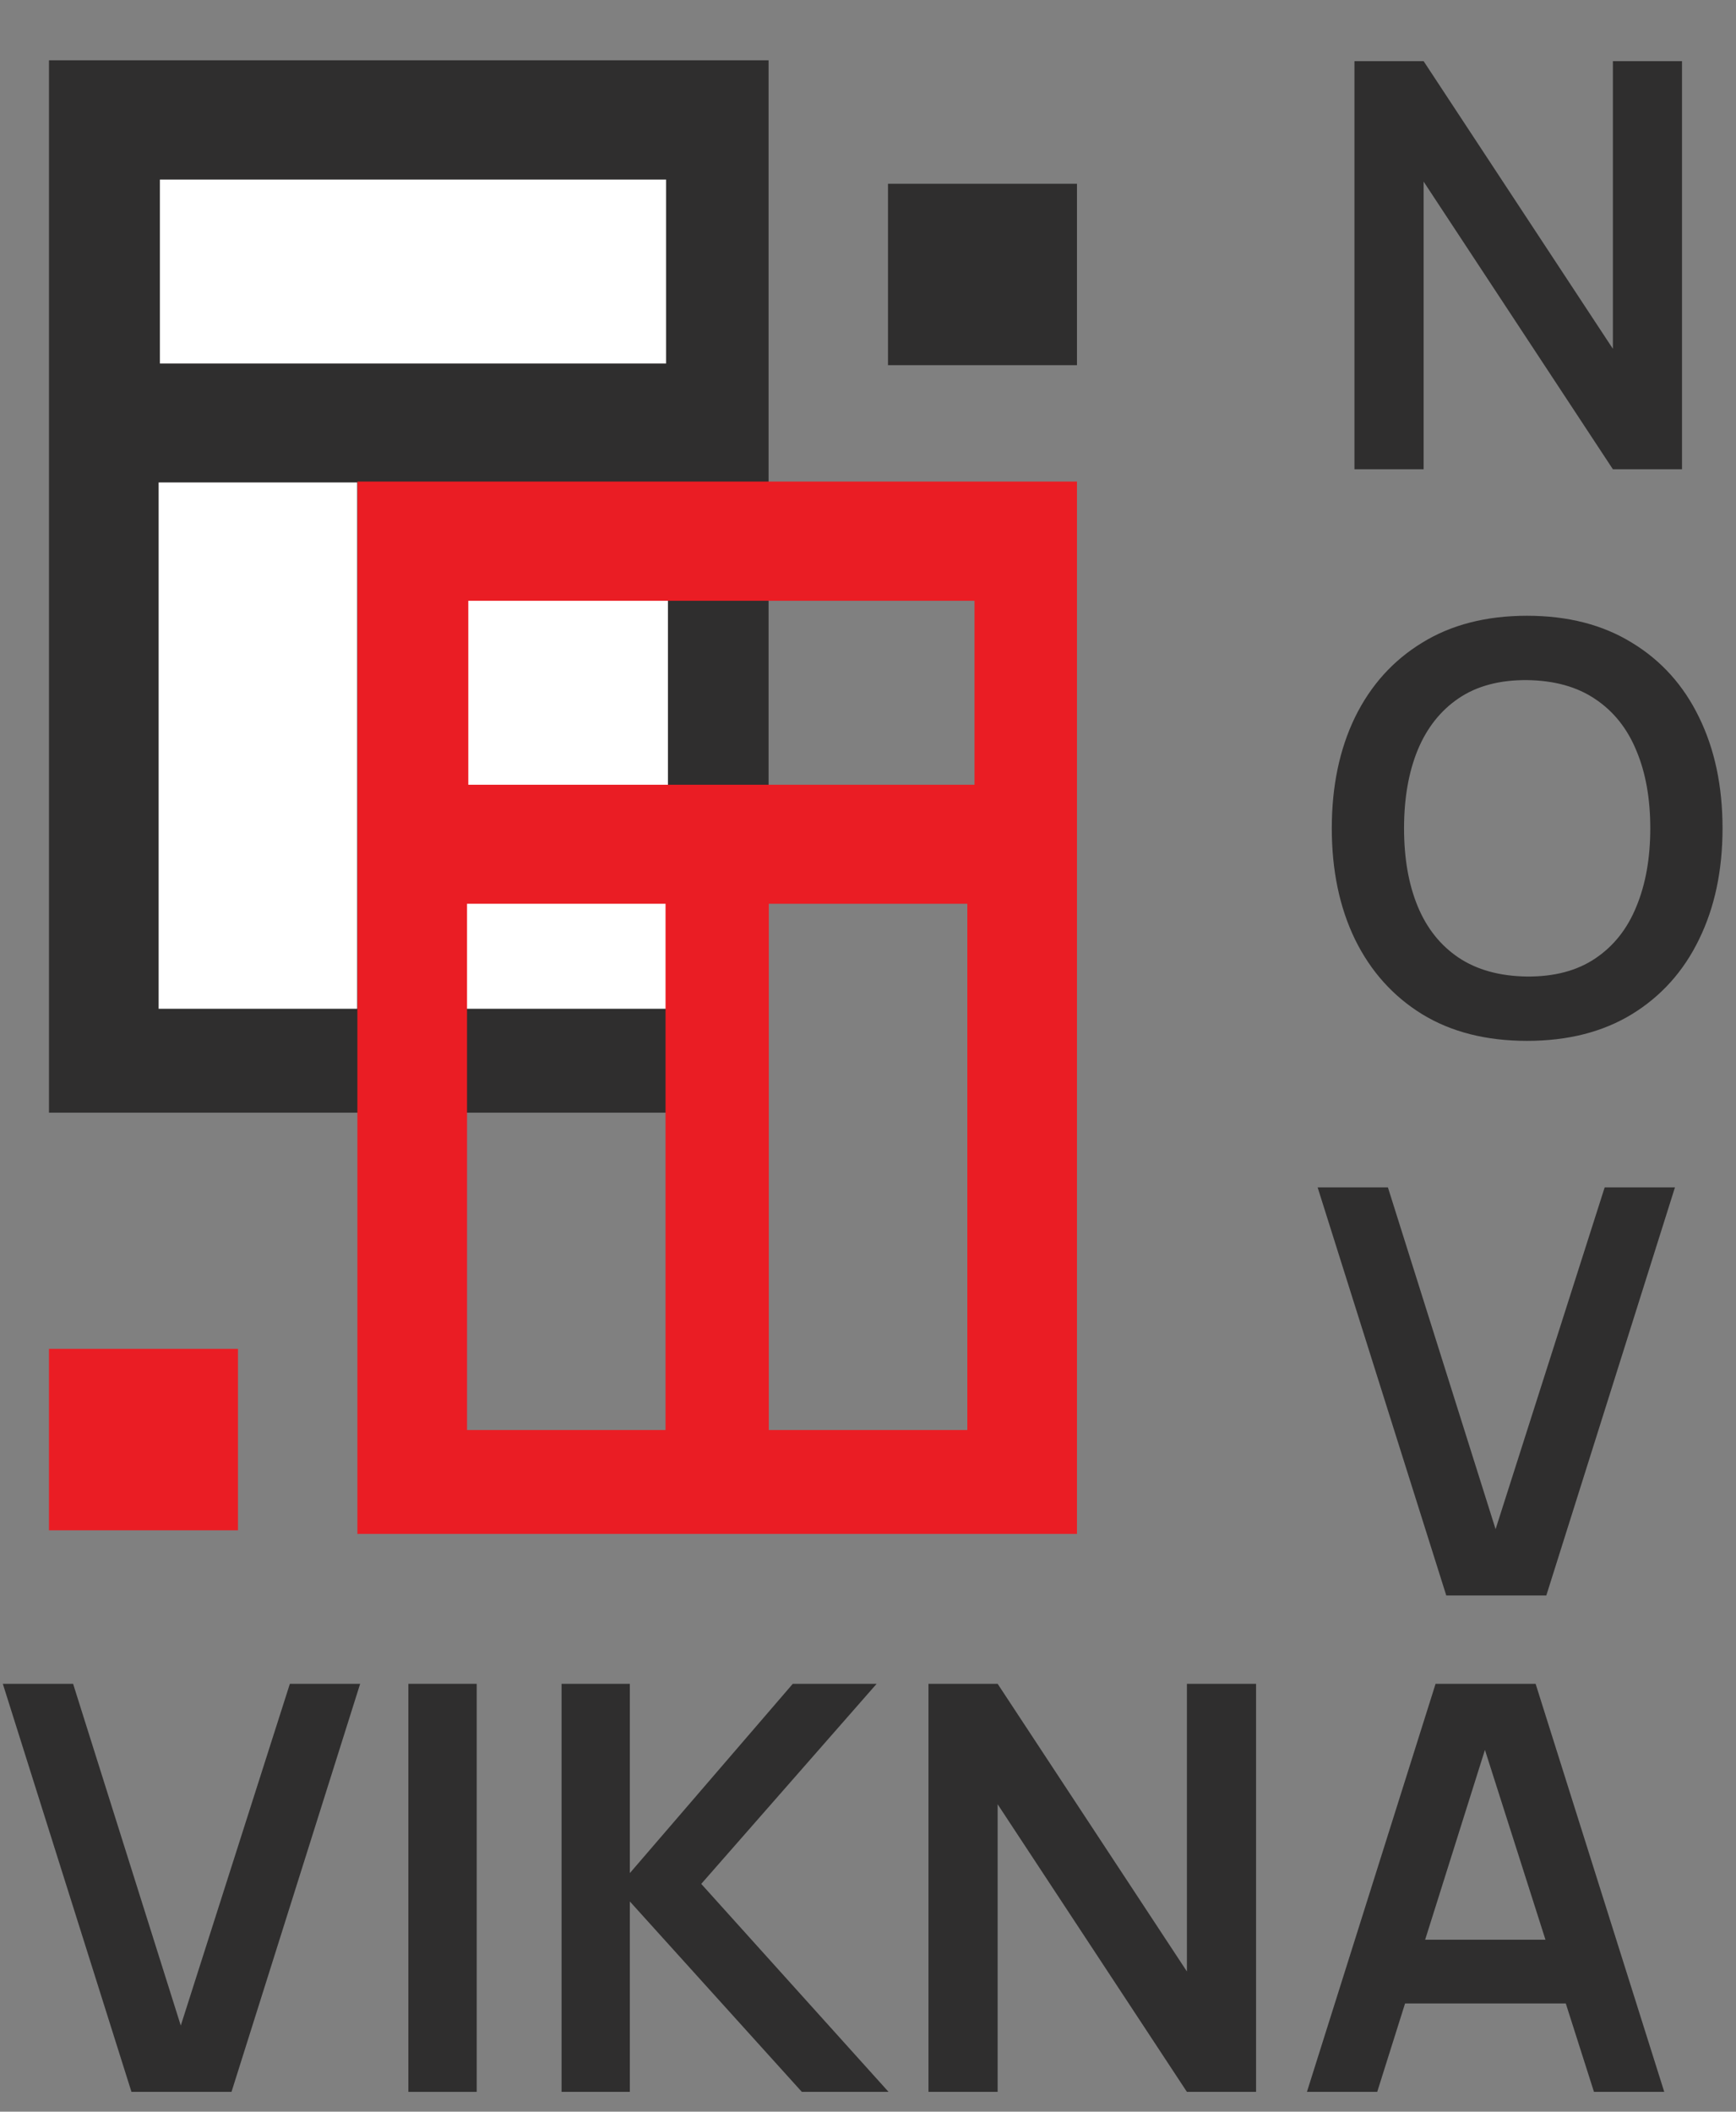 <?xml version="1.0" encoding="UTF-8"?> <svg xmlns="http://www.w3.org/2000/svg" width="37" height="45" viewBox="0 0 37 45" fill="none"><rect x="0" y="0" width="37" height="45" fill="#808080" stroke="none"/> <path d="M16.381 1.285H1.044V23.711H16.381V1.285Z" fill="#2F2E2E"></path> <path d="M14.236 10.281H9.781V21.497H14.236V10.281Z" fill="white"></path> <path fill-rule="evenodd" clip-rule="evenodd" d="M7.617 10.262H22.954V32.688H7.617V10.262ZM16.386 19.259H20.617V30.474H16.386V19.259ZM9.981 16.723V12.803H20.77V16.723H9.981ZM9.954 19.259H14.185V30.474H9.954V19.259Z" fill="#EA1D24"></path> <path d="M7.612 10.281H3.381V21.497H7.612V10.281Z" fill="white"></path> <path d="M3.408 3.827L3.408 7.746L14.197 7.746L14.197 3.827L3.408 3.827Z" fill="white"></path> <path d="M5.072 28.745H1.044V32.611H5.072V28.745Z" fill="#EA1D24"></path> <path d="M22.954 3.916H18.926V7.782H22.954V3.916Z" fill="#2F2E2E"></path> <path d="M2.802 44.578L0.06 35.882H1.558L3.853 43.165L6.178 35.882H7.676L4.934 44.578H2.802Z" fill="#2F2E2E"></path> <path d="M8.704 44.578V35.882H10.16V44.578H8.704Z" fill="#2F2E2E"></path> <path d="M11.969 44.578V35.882H13.424V39.916L16.897 35.882H18.684L14.946 40.146L18.938 44.578H17.09L13.424 40.52V44.578H11.969Z" fill="#2F2E2E"></path> <path d="M19.789 44.578V35.882H21.263L25.297 42.012V35.882H26.771V44.578H25.297L21.263 38.449V44.578H19.789Z" fill="#2F2E2E"></path> <path d="M27.855 44.578L30.597 35.882H32.729L35.471 44.578H33.973L31.485 36.776H31.811L29.353 44.578H27.855ZM29.383 42.694V41.335H33.949V42.694H29.383Z" fill="#2F2E2E"></path> <path d="M28.868 10V1.303H30.342L34.376 7.433V1.303H35.849V10H34.376L30.342 3.87V10H28.868Z" fill="#2F2E2E"></path> <path d="M32.546 22.181C31.676 22.181 30.931 21.992 30.311 21.613C29.691 21.231 29.214 20.699 28.88 20.019C28.55 19.338 28.385 18.549 28.385 17.651C28.385 16.754 28.55 15.965 28.88 15.284C29.214 14.604 29.691 14.074 30.311 13.696C30.931 13.313 31.676 13.122 32.546 13.122C33.416 13.122 34.16 13.313 34.781 13.696C35.405 14.074 35.882 14.604 36.212 15.284C36.546 15.965 36.713 16.754 36.713 17.651C36.713 18.549 36.546 19.338 36.212 20.019C35.882 20.699 35.405 21.231 34.781 21.613C34.16 21.992 33.416 22.181 32.546 22.181ZM32.546 20.81C33.13 20.814 33.615 20.685 34.001 20.424C34.392 20.162 34.684 19.794 34.877 19.318C35.074 18.843 35.173 18.288 35.173 17.651C35.173 17.015 35.074 16.464 34.877 15.997C34.684 15.526 34.392 15.159 34.001 14.898C33.615 14.636 33.13 14.501 32.546 14.493C31.962 14.489 31.477 14.618 31.09 14.88C30.704 15.141 30.412 15.51 30.215 15.985C30.021 16.46 29.925 17.015 29.925 17.651C29.925 18.288 30.021 18.841 30.215 19.312C30.408 19.779 30.698 20.144 31.084 20.405C31.475 20.667 31.962 20.802 32.546 20.81Z" fill="#2F2E2E"></path> <path d="M30.825 34L28.083 25.303H29.581L31.876 32.587L34.201 25.303H35.699L32.957 34H30.825Z" fill="#2F2E2E"></path> </svg> 